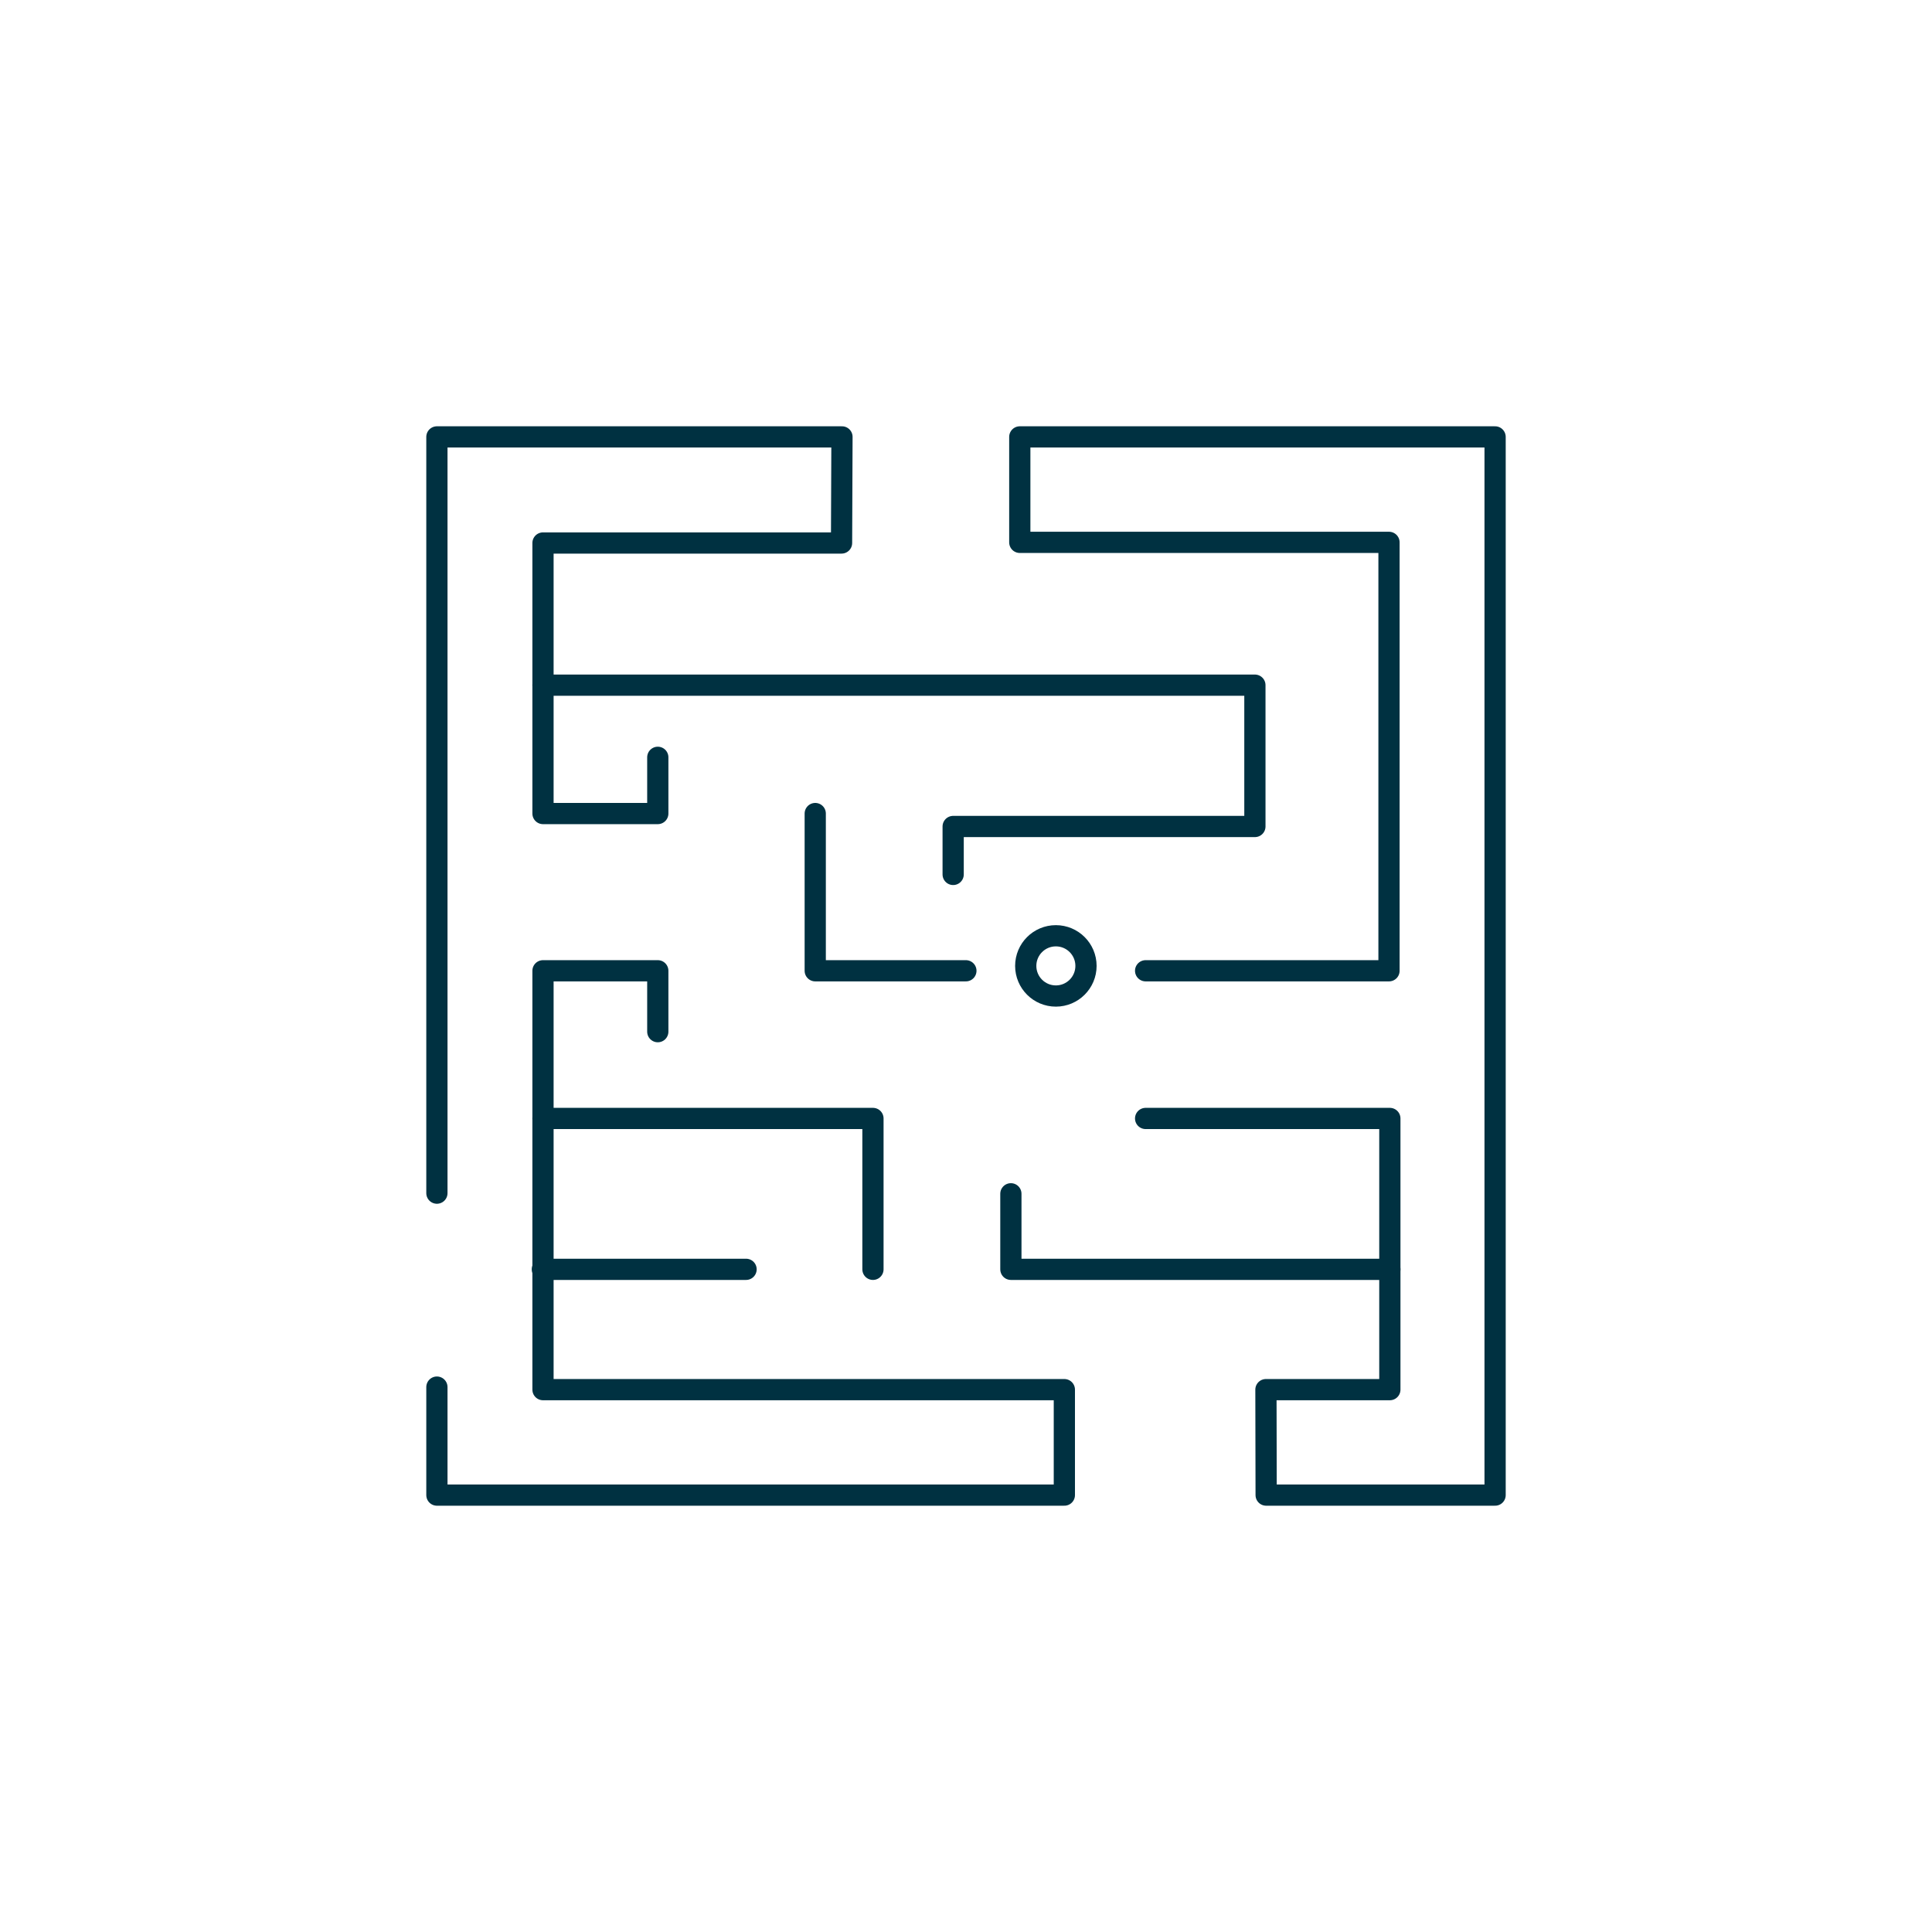 <?xml version="1.0" encoding="UTF-8"?>
<svg xmlns="http://www.w3.org/2000/svg" viewBox="0 0 91.05 91.05">
  <defs>
    <style>.cls-1{fill:none;stroke:#003141;stroke-linecap:round;stroke-linejoin:round;}</style>
  </defs>
  <title>Transearch_</title>
  <g id="Layer_1" data-name="Layer 1">
    <polyline class="cls-1" points="25.59 32.29 59.14 32.29 59.14 38.95 44.92 38.95 44.92 41.21"></polyline>
    <polyline class="cls-1" points="38.42 38.34 38.42 45.75 45.52 45.75"></polyline>
    <polyline class="cls-1" points="25.59 52.71 41.14 52.71 41.14 59.82"></polyline>
    <polyline class="cls-1" points="47.64 56.26 47.64 59.82 65.5 59.82"></polyline>
    <line class="cls-1" x1="35.16" y1="59.82" x2="25.56" y2="59.82"></line>
    <polyline class="cls-1" points="53.99 52.71 65.5 52.71 65.5 65.49 59.66 65.49 59.67 70.46 70.46 70.46 70.46 20.59 48.06 20.59 48.06 25.56 65.46 25.56 65.46 45.75 53.99 45.75"></polyline>
    <polyline class="cls-1" points="20.59 65.37 20.59 70.46 50.16 70.46 50.16 65.49 25.59 65.49 25.59 45.75 31 45.75 31 48.62"></polyline>
    <polyline class="cls-1" points="31 35.69 31 38.34 25.59 38.34 25.59 25.59 39.66 25.59 39.68 20.59 20.59 20.59 20.59 56.23"></polyline>
    <circle class="cls-1" cx="49.76" cy="45.52" r="1.42"></circle>
  </g>
</svg>
